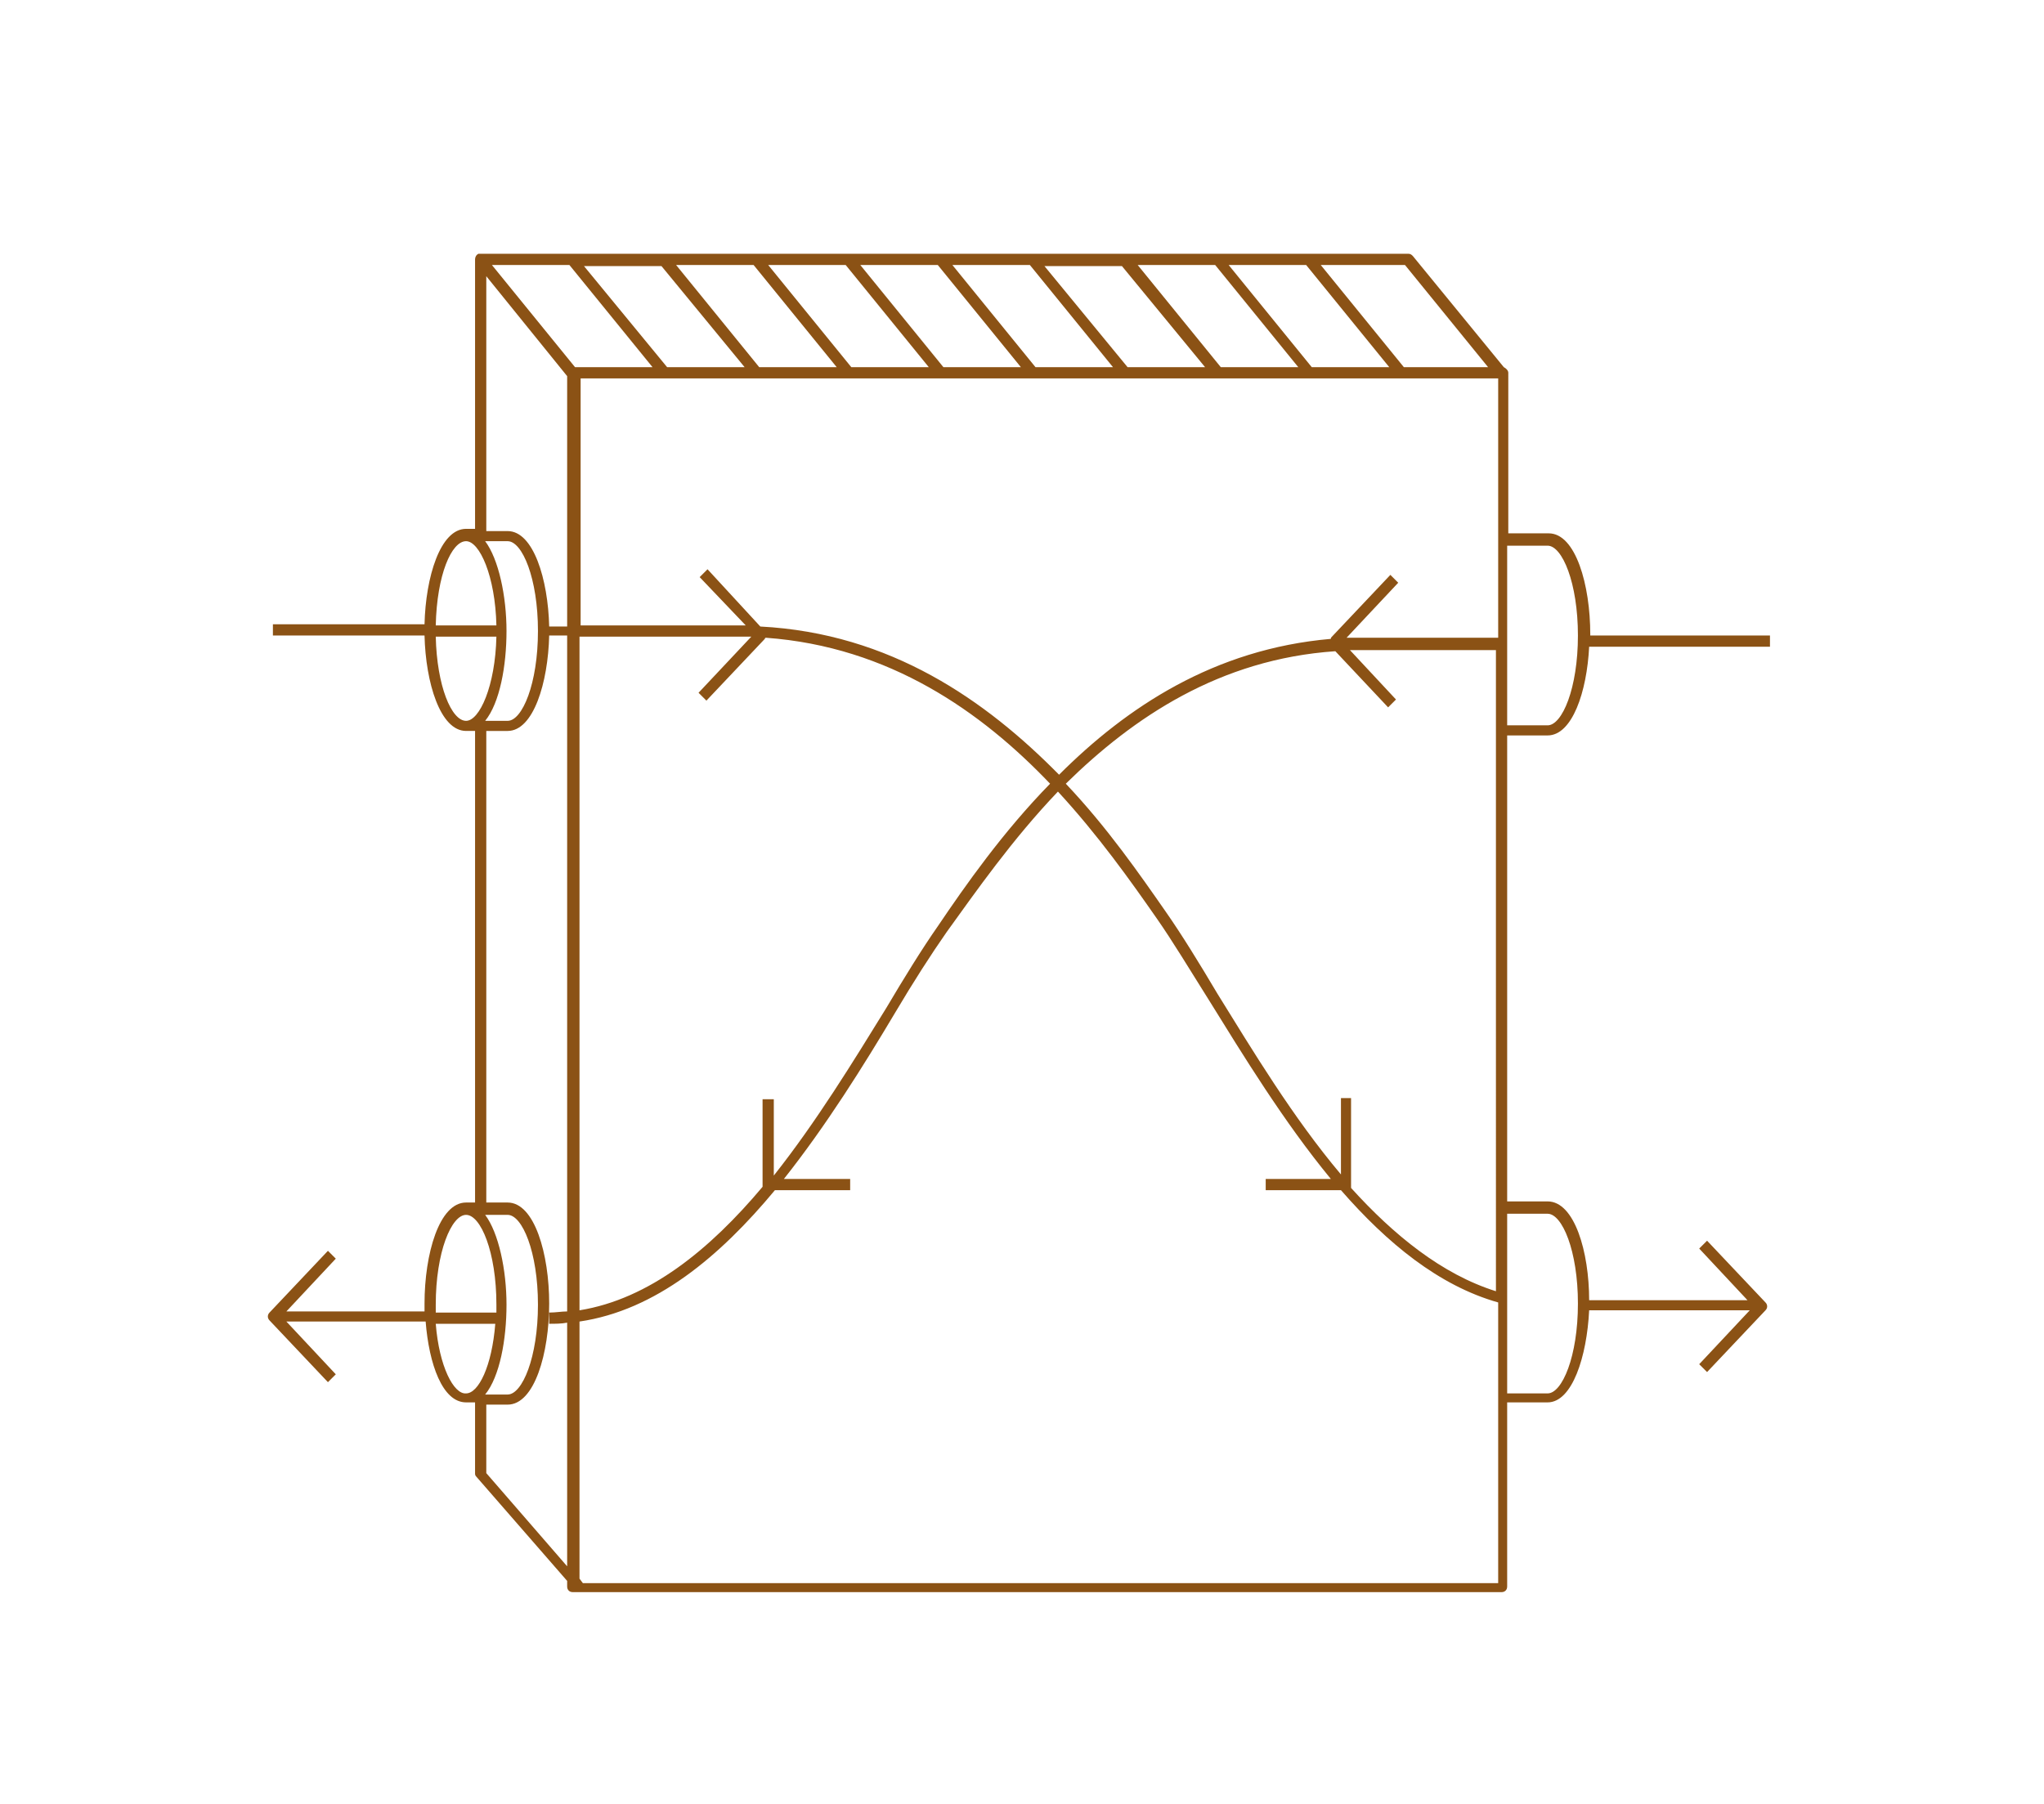 <?xml version="1.0" encoding="utf-8"?>
<!-- Generator: Adobe Illustrator 27.8.0, SVG Export Plug-In . SVG Version: 6.00 Build 0)  -->
<svg version="1.1" id="Layer_1" xmlns="http://www.w3.org/2000/svg" xmlns:xlink="http://www.w3.org/1999/xlink" x="0px" y="0px"
	 viewBox="0 0 182 160.7" style="enable-background:new 0 0 182 160.7;" xml:space="preserve">
<style type="text/css">
	.st0{fill:#8B5215;}
</style>
<path class="st0" d="M137.8,65.5c2.2,0,3.5-3.9,3.7-7.9h16.1v-1h-16c0,0,0-0.1,0-0.1c0-4.4-1.3-9-3.7-9h-3.6V33.2
	c0-0.2-0.2-0.4-0.4-0.5l-8.1-9.9c-0.1-0.1-0.2-0.2-0.4-0.2H42.8v0c-0.1,0-0.1,0-0.2,0c-0.2,0.1-0.3,0.3-0.3,0.5v24h-0.8
	c-2.3,0-3.6,4.3-3.7,8.5H24.3v1h13.5c0.1,4.2,1.4,8.5,3.7,8.5v0h0.8v42h-0.8c-2.4,0-3.7,4.6-3.7,9c0,0.2,0,0.5,0,0.7H25.5l4.4-4.7
	l-0.7-0.7l-5.2,5.5c-0.2,0.2-0.2,0.5,0,0.7l5.2,5.5l0.7-0.7l-4.4-4.7h12.4c0.3,3.8,1.5,7.2,3.6,7.2v0h0.8v6.3c0,0.1,0,0.2,0.1,0.3
	l8.1,9.3v0.5c0,0.3,0.2,0.5,0.5,0.5h82.7c0.3,0,0.5-0.2,0.5-0.5v-16.4h3.6c2.2,0,3.5-4.1,3.7-8.2h14.3l-4.5,4.8l0.7,0.7l5.2-5.5
	c0.2-0.2,0.2-0.5,0-0.7l-5.2-5.5l-0.7,0.7l4.3,4.6h-14.1c0-4.3-1.3-8.8-3.7-8.8h-3.6V65.5H137.8z M137.8,48.6c1.3,0,2.7,3.3,2.7,8
	c0,4.7-1.4,8-2.7,8h-3.6v-16H137.8z M119.4,97.7v6.9c-4.3-5.1-7.9-11.1-11-16.1c-1.6-2.7-3.2-5.3-4.6-7.3c-2.3-3.3-5.2-7.5-8.9-11.4
	c6-5.9,13.7-11.1,24-11.8l4.7,5l0.7-0.7l-4.1-4.4c0.5,0,0.9,0,1.4,0h11.6V115c-4.8-1.5-9.1-5-12.9-9.2c0-0.1,0-0.1,0-0.2v-7.8H119.4
	z M67.9,105.7c-4.7,5.6-10.1,10-16.3,11v-60h14c0.5,0,0.9,0,1.3,0l-4.7,5l0.7,0.7l5.2-5.5c0,0,0-0.1,0.1-0.1
	c11,0.8,19.2,6.6,25.3,13c-4.2,4.3-7.5,9-10,12.7c-1.4,2-3,4.6-4.6,7.3c-2.9,4.7-6.2,10.1-10,14.9v-6.8h-1v7.8
	C67.8,105.6,67.9,105.7,67.9,105.7z M67.7,55.8L63,50.7l-0.7,0.7l4.1,4.3c-0.2,0-0.5,0-0.7,0h-14V33.7h81.7v23.1h-11.6
	c-0.6,0-1.2,0-1.9,0l4.6-4.9l-0.7-0.7l-5.2,5.5c-0.1,0.1-0.1,0.1-0.1,0.2c-10.4,0.9-18.2,6.1-24.2,12.1
	C87.8,62.4,79.3,56.4,67.7,55.8z M116.8,32.7l-7.4-9.1h6.9l7.4,9.1H116.8z M115.6,32.7h-6.9l-7.4-9.1h6.9L115.6,32.7z M107.3,32.7
	h-6.9L93,23.7h6.9L107.3,32.7z M99.1,32.7h-6.9l-7.4-9.1h6.9L99.1,32.7z M90.9,32.7H84l-7.4-9.1h6.9L90.9,32.7z M82.7,32.7h-6.9
	l-7.4-9.1h6.9L82.7,32.7z M74.5,32.7h-6.9l-7.4-9.1h6.9L74.5,32.7z M66.3,32.7h-6.9L52,23.7h6.9L66.3,32.7z M58.1,32.7h-6.9
	l-7.4-9.1h6.9L58.1,32.7z M132.5,32.7H125l-7.4-9.1h7.5L132.5,32.7z M43.3,24.6l7.2,8.9v22.3h-1.6c-0.1-4.2-1.4-8.5-3.7-8.5h-1.9
	V24.6z M43.2,64.2c1.3-1.6,1.9-4.9,1.9-8c0-3.1-0.7-6.4-1.9-8h2c1.3,0,2.7,3.3,2.7,8c0,4.7-1.4,8-2.7,8H43.2z M41.5,48.2
	c1.2,0,2.6,3.1,2.7,7.5h-5.4C38.9,51.2,40.2,48.2,41.5,48.2z M38.8,56.7h5.4c-0.1,4.4-1.5,7.5-2.7,7.5
	C40.2,64.2,38.9,61.1,38.8,56.7z M43.2,124.2c1.3-1.6,1.9-4.9,1.9-8c0-3.1-0.7-6.4-1.9-8h2c1.3,0,2.7,3.3,2.7,8c0,4.7-1.4,8-2.7,8
	H43.2z M38.8,116.2c0-4.7,1.4-8,2.7-8c1.3,0,2.7,3.3,2.7,8c0,0.3,0,0.5,0,0.7h-5.4C38.8,116.7,38.8,116.4,38.8,116.2z M38.8,117.9
	h5.3c-0.3,3.8-1.5,6.2-2.6,6.2C40.4,124.2,39.1,121.7,38.8,117.9z M43.3,131.2v-6.1h1.9c2.4,0,3.7-4.6,3.7-9c0-4.4-1.3-9-3.7-9h-1.9
	v-42h1.9c2.3,0,3.6-4.3,3.7-8.5h1.6v60.2c-0.5,0-1,0.1-1.6,0.1v1c0.5,0,1.1,0,1.6-0.1v21.7L43.3,131.2z M51.9,141l-0.3-0.4v-22.9
	c6.8-1,12.5-5.8,17.4-11.7h6.7v-1h-5.9c3.8-4.8,7.1-10.1,9.9-14.8c1.6-2.7,3.2-5.2,4.6-7.2c2.6-3.6,5.8-8.2,9.9-12.5
	c3.6,3.9,6.5,8,8.8,11.3c1.4,2,2.9,4.5,4.6,7.2c3.1,5,6.7,10.9,10.9,16h-5.8v1h6.7c4.1,4.7,8.7,8.5,14,10v25H51.9z M137.8,108.1
	c1.3,0,2.7,3.3,2.7,8s-1.4,8-2.7,8h-3.6v-16H137.8z"/>
</svg>
